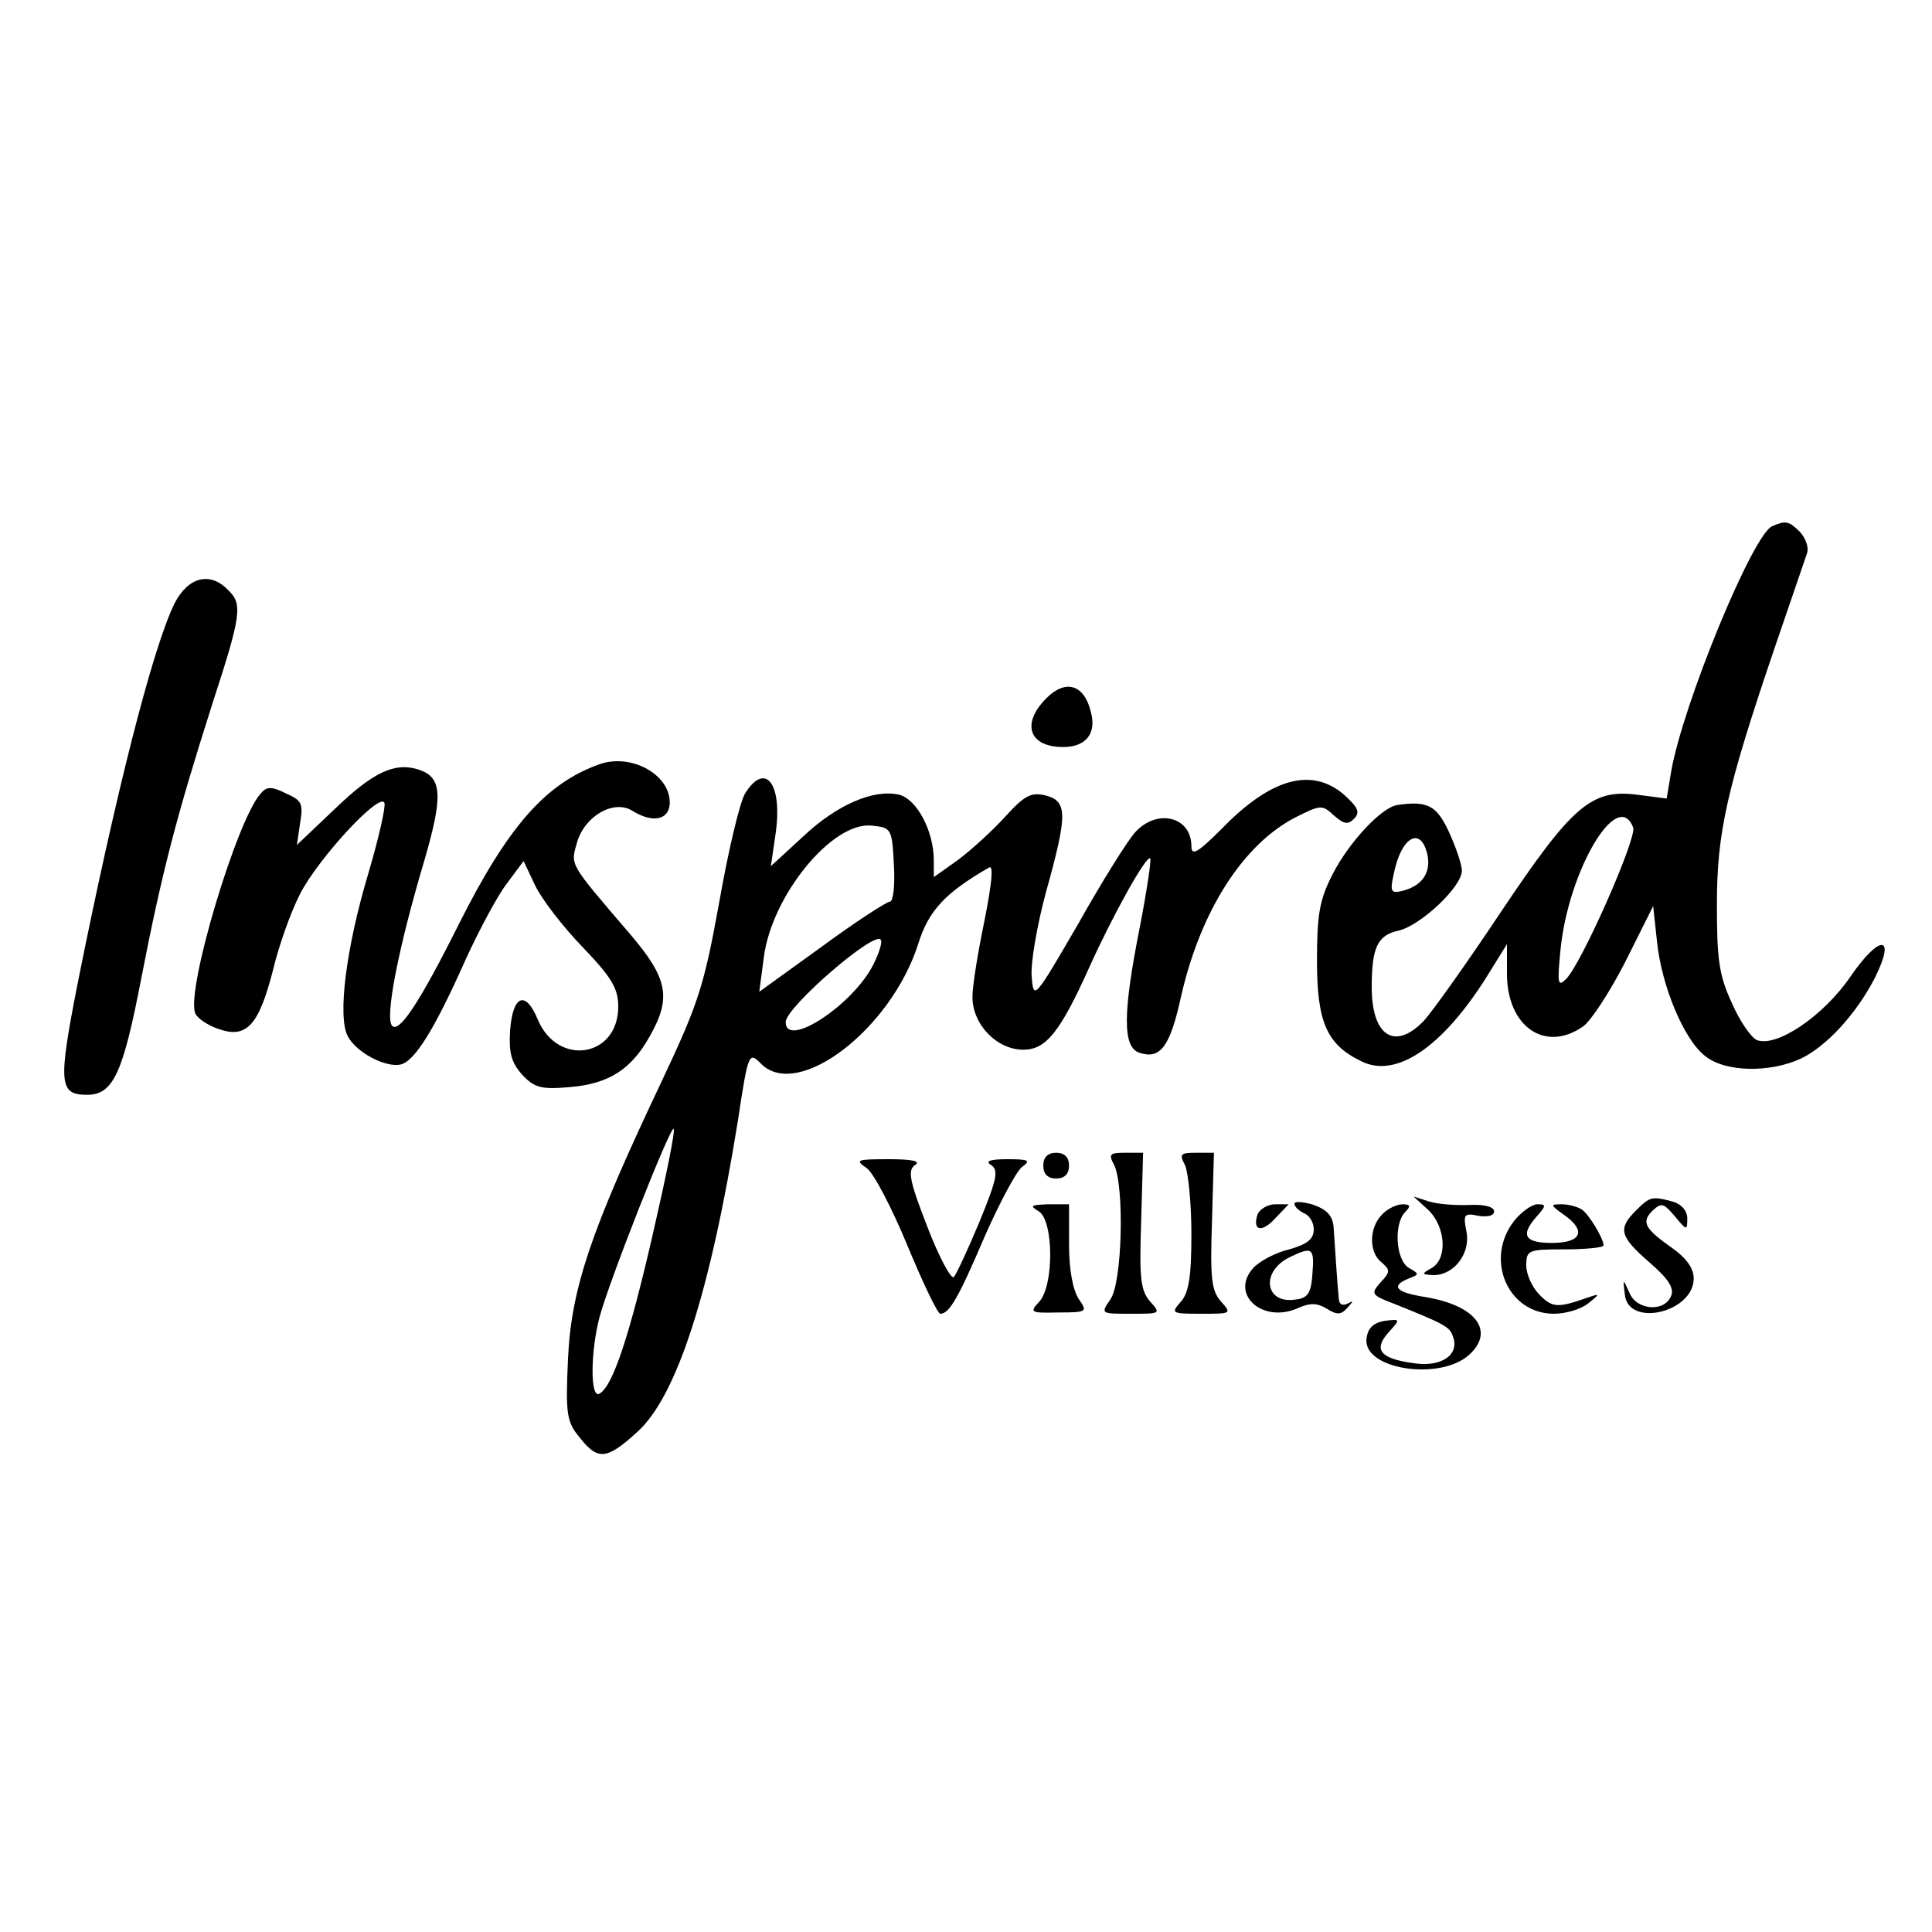 <?xml version="1.0" standalone="no"?>
<!DOCTYPE svg PUBLIC "-//W3C//DTD SVG 20010904//EN"
 "http://www.w3.org/TR/2001/REC-SVG-20010904/DTD/svg10.dtd">
<svg version="1.0" xmlns="http://www.w3.org/2000/svg"
 width="300pt" height="300pt" viewBox="0 0 300 300"
 preserveAspectRatio="xMidYMid meet">
<g transform="translate(0,300) scale(0.1,-0.1)"
fill="#000000" stroke="none">
<path d="M2752 2183 c-30 -12 -139 -277 -157 -381 l-7 -42 -46 6 c-71 9 -101
-17 -212 -183 -52 -78 -106 -154 -119 -168 -45 -47 -81 -24 -81 52 0 62 9 81
42 88 34 8 98 68 98 93 0 9 -9 36 -20 60 -19 41 -33 49 -80 42 -24 -3 -75 -57
-101 -108 -20 -39 -24 -62 -24 -134 0 -95 15 -130 69 -156 54 -27 126 22 195
132 l31 50 0 -46 c0 -82 59 -123 118 -82 12 8 42 54 66 101 l43 86 6 -55 c7
-69 42 -153 75 -178 31 -25 100 -26 148 -4 40 19 86 69 115 125 34 68 8 69
-38 2 -41 -60 -114 -110 -145 -98 -9 4 -27 30 -39 58 -20 43 -23 69 -23 152 0
112 15 179 89 397 25 73 48 140 51 149 3 9 -2 23 -11 33 -17 17 -22 18 -43 9z
m-216 -468 c6 -16 -80 -211 -104 -235 -13 -13 -14 -8 -9 44 12 124 89 254 113
191z m-320 -40 c7 -29 -7 -50 -37 -58 -19 -5 -21 -2 -15 25 11 57 41 76 52 33z"/>
<path d="M271 2063 c-34 -69 -92 -297 -151 -593 -30 -153 -28 -170 15 -170 41
0 56 33 85 184 32 164 54 248 110 424 45 138 47 154 24 176 -28 29 -62 20 -83
-21z"/>
<path d="M1625 1916 c-40 -40 -27 -76 26 -76 35 0 52 21 43 54 -10 43 -39 52
-69 22z"/>
<path d="M930 1813 c-83 -30 -141 -96 -217 -247 -62 -124 -93 -170 -104 -159
-12 12 10 123 50 257 29 100 28 129 -9 141 -37 12 -71 -4 -131 -62 l-58 -55 5
34 c5 30 3 35 -22 46 -22 11 -30 11 -39 0 -37 -40 -116 -304 -102 -341 3 -8
19 -19 37 -25 43 -15 62 6 84 92 9 38 28 91 42 118 28 55 125 160 131 141 2
-6 -9 -55 -25 -109 -35 -117 -48 -223 -32 -253 13 -25 58 -49 82 -44 22 5 53
55 101 163 21 46 50 100 64 118 l26 35 18 -38 c10 -21 43 -64 74 -96 45 -47
55 -64 55 -92 0 -79 -94 -94 -125 -20 -19 46 -39 38 -43 -18 -2 -34 2 -49 19
-68 19 -20 29 -23 74 -19 60 5 95 27 124 79 34 60 28 90 -31 159 -96 112 -92
106 -82 142 12 41 57 67 86 49 32 -20 58 -14 58 13 0 44 -61 77 -110 59z"/>
<path d="M1157 1768 c-8 -13 -26 -88 -40 -168 -24 -132 -32 -157 -90 -280
-109 -230 -140 -320 -145 -430 -4 -86 -2 -98 18 -122 28 -36 42 -35 89 8 62
55 114 218 157 485 16 106 17 106 36 87 57 -57 202 54 244 187 16 51 42 79
110 118 7 4 4 -25 -7 -81 -10 -48 -19 -102 -19 -120 0 -43 38 -82 79 -82 35 0
57 27 102 127 35 78 89 176 95 170 2 -2 -5 -49 -16 -106 -27 -136 -27 -188 0
-196 32 -10 47 10 64 88 30 132 96 236 178 278 38 19 41 20 59 3 16 -14 22
-15 32 -5 9 10 6 17 -16 37 -50 43 -113 26 -189 -52 -38 -38 -48 -44 -48 -28
0 46 -53 59 -87 22 -12 -13 -52 -77 -89 -143 -68 -117 -69 -118 -72 -82 -2 20
8 79 22 131 34 122 34 142 -1 151 -22 5 -32 0 -62 -33 -20 -22 -53 -52 -73
-67 l-38 -27 0 26 c0 45 -26 95 -54 102 -39 9 -96 -15 -149 -65 l-50 -46 7 48
c12 79 -15 116 -47 65z m231 -110 c2 -32 -1 -58 -6 -58 -5 0 -53 -31 -106 -70
l-97 -70 7 53 c12 96 106 211 167 205 31 -3 32 -4 35 -60z m-32 -156 c-32 -63
-136 -131 -136 -89 0 23 142 146 148 127 2 -5 -4 -22 -12 -38z m-342 -417
c-36 -157 -62 -237 -83 -249 -15 -9 -14 66 0 119 15 56 110 297 115 292 3 -2
-12 -75 -32 -162z"/>
<path d="M1620 1190 c0 -13 7 -20 20 -20 13 0 20 7 20 20 0 13 -7 20 -20 20
-13 0 -20 -7 -20 -20z"/>
<path d="M1730 1191 c16 -32 13 -183 -6 -209 -15 -22 -15 -22 32 -22 46 0 47
0 30 19 -15 17 -17 36 -14 125 l3 106 -28 0 c-24 0 -26 -2 -17 -19z"/>
<path d="M1840 1191 c5 -11 10 -59 10 -107 0 -67 -4 -92 -17 -106 -15 -17 -14
-18 32 -18 47 0 48 0 31 19 -15 17 -17 36 -14 125 l3 106 -28 0 c-24 0 -26 -2
-17 -19z"/>
<path d="M1346 1186 c11 -8 39 -62 63 -120 24 -58 47 -106 51 -106 14 0 28 24
69 120 23 52 49 101 58 108 14 10 11 12 -23 12 -27 0 -35 -3 -25 -9 12 -8 9
-22 -18 -88 -18 -43 -36 -82 -40 -86 -4 -4 -23 31 -41 78 -28 72 -31 88 -19
96 9 6 -4 9 -41 9 -50 0 -53 -1 -34 -14z"/>
<path d="M2010 1131 c0 -5 7 -11 15 -15 8 -3 15 -14 15 -25 0 -15 -10 -23 -38
-31 -22 -5 -47 -19 -56 -29 -37 -41 15 -87 70 -62 18 8 29 8 44 -1 16 -10 22
-10 32 1 10 11 10 12 1 7 -8 -4 -13 -2 -14 6 -2 19 -6 79 -8 110 -1 19 -9 29
-31 37 -16 5 -30 6 -30 2z m28 -108 c-2 -31 -7 -39 -27 -41 -47 -7 -54 44 -8
66 35 17 38 14 35 -25z"/>
<path d="M2218 1121 c27 -26 30 -76 5 -90 -16 -9 -16 -10 3 -11 32 0 58 34 51
68 -5 26 -4 29 19 24 14 -2 24 0 24 7 0 7 -15 11 -37 10 -21 -1 -49 1 -63 5
l-25 8 23 -21z"/>
<path d="M2540 1120 c-28 -28 -25 -40 21 -80 29 -25 39 -40 34 -52 -10 -26
-54 -23 -65 5 -10 22 -10 22 -7 -3 5 -52 107 -28 107 25 0 15 -11 31 -32 46
-44 31 -50 41 -32 59 14 13 17 12 35 -9 18 -22 19 -22 19 -3 0 12 -9 22 -22
26 -33 9 -36 8 -58 -14z"/>
<path d="M1613 1119 c23 -14 24 -114 1 -140 -16 -17 -14 -18 29 -17 45 0 46 1
32 21 -9 14 -15 45 -15 84 l0 63 -32 0 c-27 -1 -30 -2 -15 -11z"/>
<path d="M1953 1115 c-9 -26 6 -30 27 -7 l21 22 -21 0 c-11 0 -23 -7 -27 -15z"/>
<path d="M2146 1114 c-20 -20 -21 -58 -1 -74 14 -12 14 -15 -1 -31 -16 -18
-15 -20 22 -34 77 -31 85 -35 90 -50 11 -28 -17 -48 -59 -42 -54 7 -65 21 -41
48 19 21 19 21 -6 18 -17 -3 -26 -11 -28 -27 -7 -48 113 -67 159 -26 41 37 11
77 -68 90 -45 7 -55 17 -25 29 16 6 16 7 0 16 -21 12 -24 69 -6 87 9 9 8 12
-4 12 -9 0 -24 -7 -32 -16z"/>
<path d="M2351 1104 c-46 -59 -10 -144 62 -144 18 0 42 7 53 16 19 15 19 16
-1 9 -46 -16 -54 -16 -74 4 -12 12 -21 32 -21 46 0 24 3 25 60 25 33 0 60 3
60 6 0 11 -23 49 -34 56 -6 4 -20 8 -31 8 -18 0 -18 -1 3 -16 36 -25 28 -44
-18 -44 -43 0 -50 12 -23 42 14 16 14 18 0 18 -8 0 -25 -12 -36 -26z"/>
</g>
</svg>
